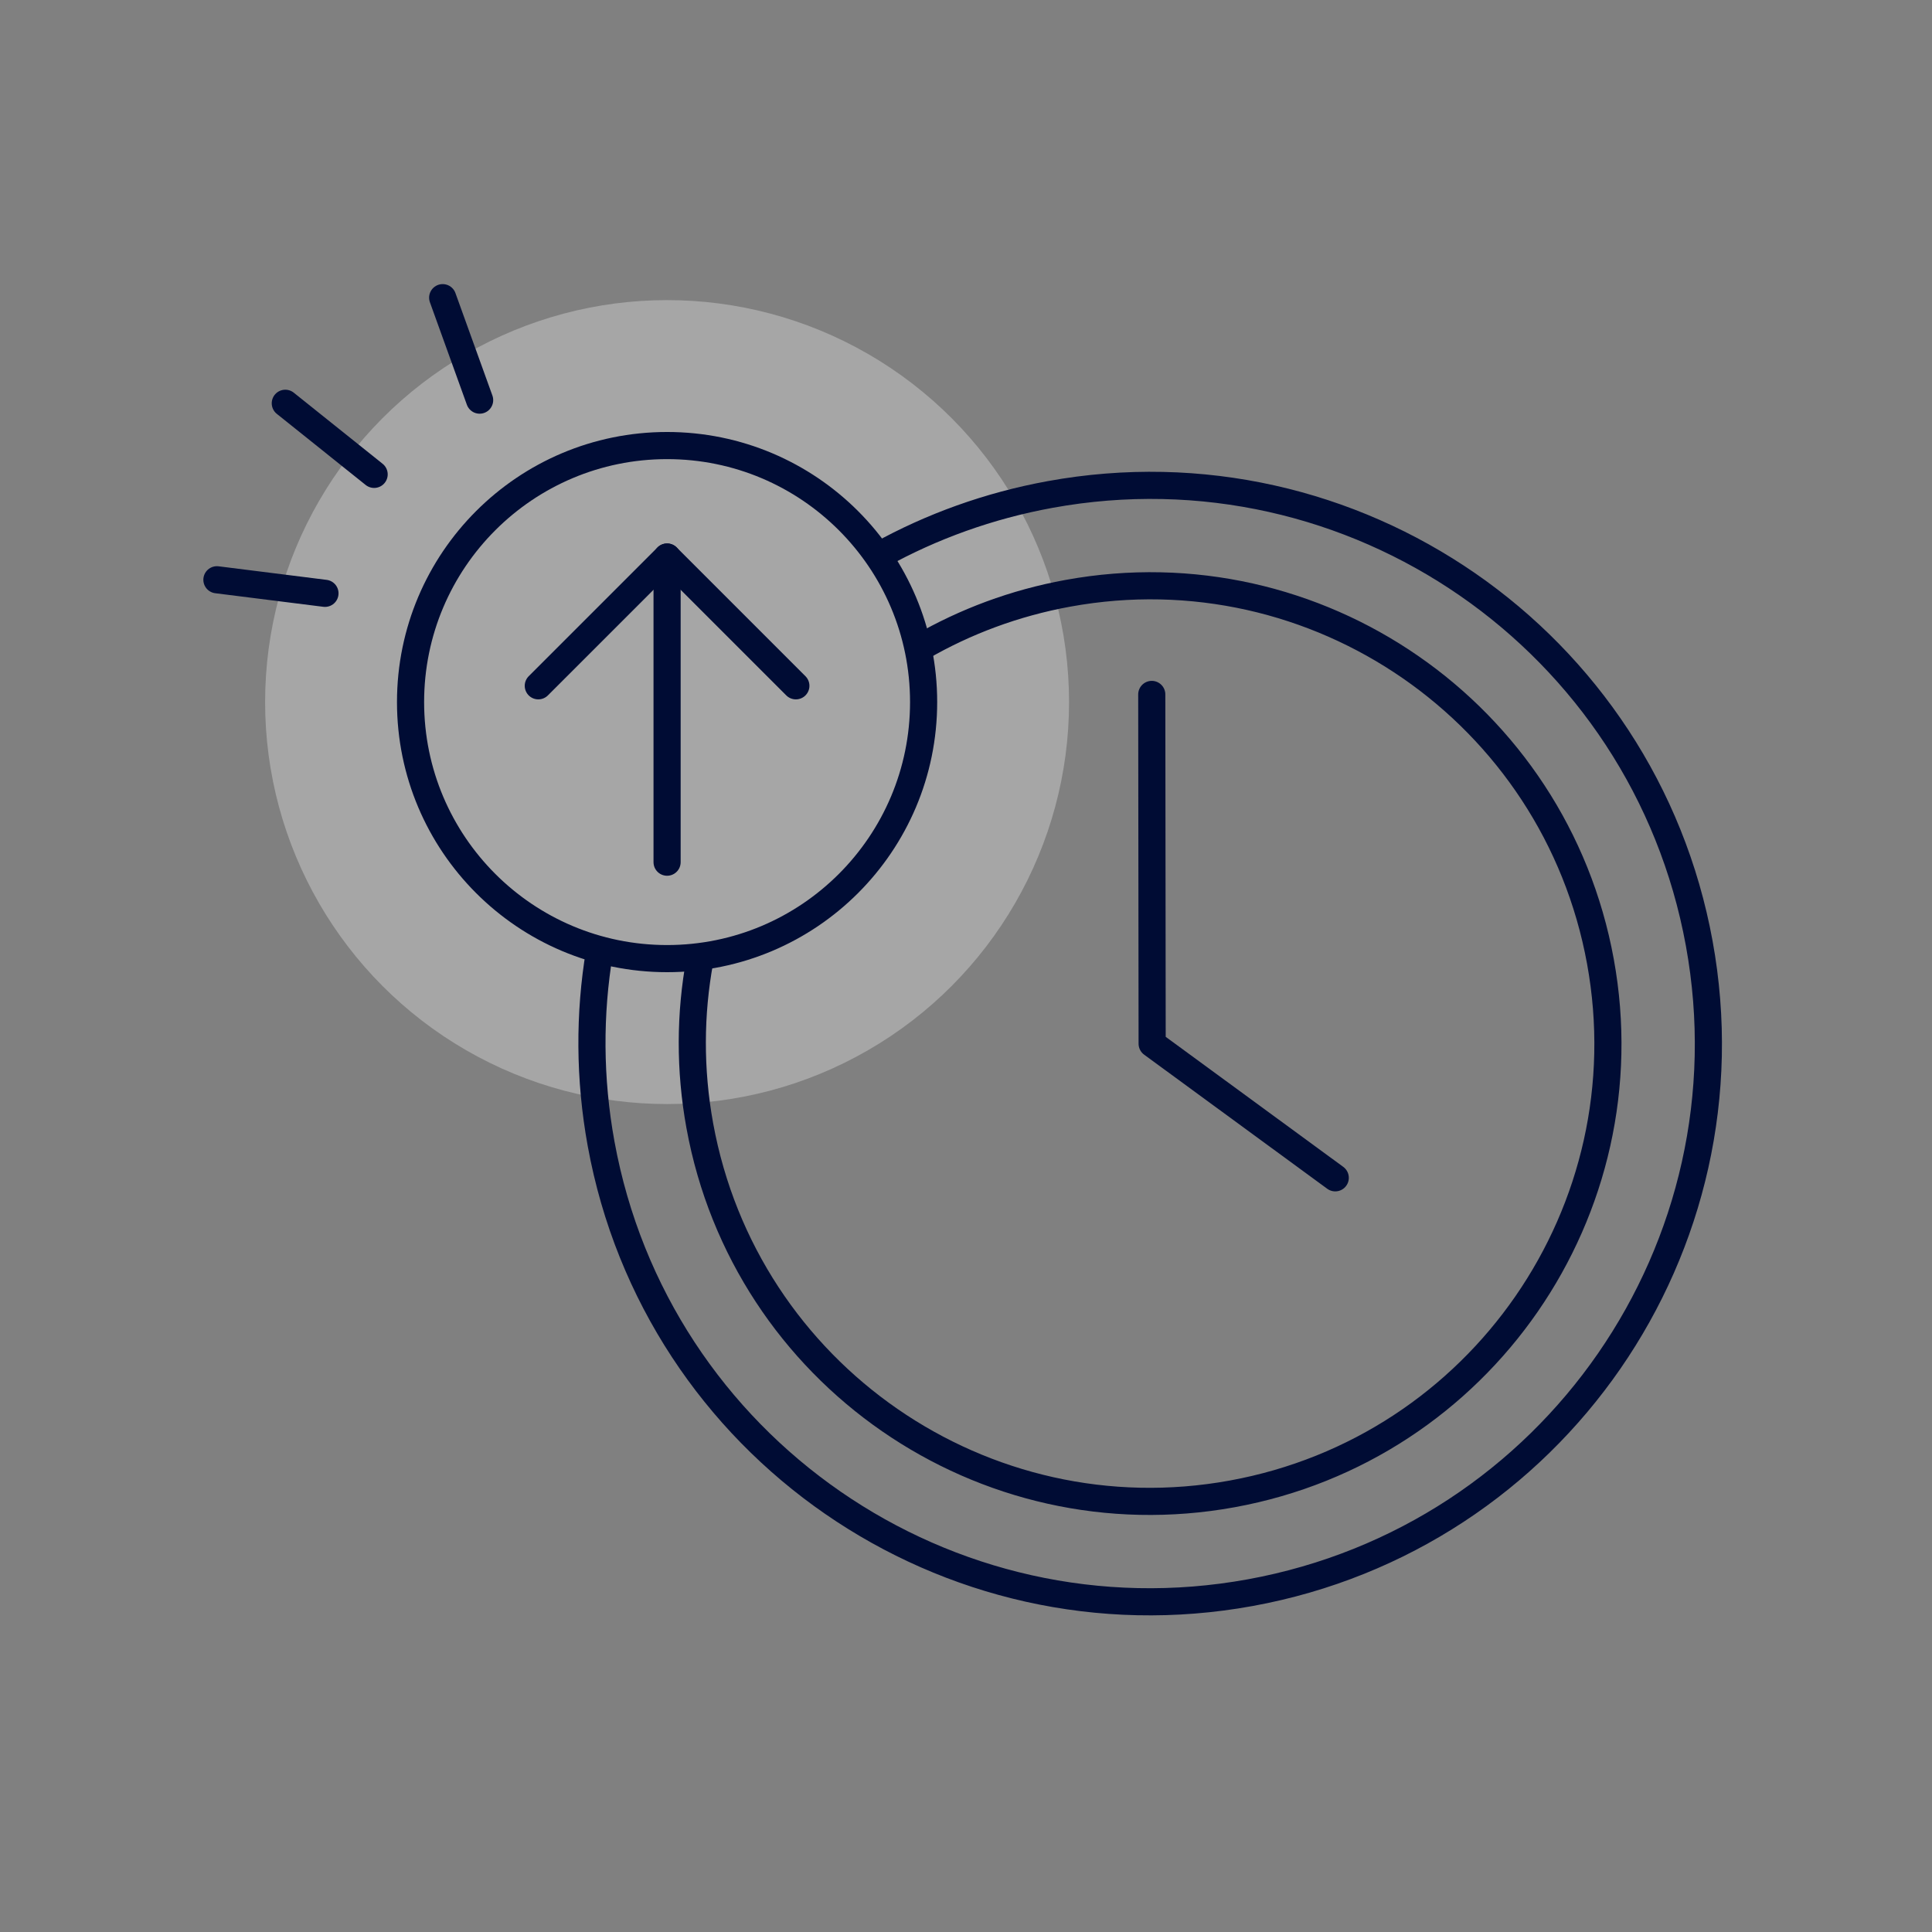 <?xml version="1.0" encoding="UTF-8"?><svg id="a" xmlns="http://www.w3.org/2000/svg" width="356" height="356" viewBox="0 0 356 356"><rect x="0" y="0" width="356" height="356" fill="#808080" stroke="none"/><rect x=".5" y=".5" width="355" height="355" fill="none" stroke-width="0"/><rect x=".5" y=".5" width="355" height="355" fill="none" stroke-width="0"/><rect x=".5" y=".5" width="355" height="355" fill="none" stroke-width="0"/><rect x=".5" y=".5" width="355" height="355" fill="none" stroke-width="0"/><circle cx="122.92" cy="129.37" r="74.07" fill="#fff" opacity=".3" stroke-width="0"/><path d="M162.17,102.26c9.51-5.26,20.03-9.08,31.31-11.14,55.88-10.19,109.44,26.84,119.63,82.72,10.19,55.88-26.84,109.44-82.72,119.63-55.88,10.19-109.44-26.84-119.63-82.72-2.19-12.03-2.2-23.94-.3-35.34" fill="none" stroke="#000c34" stroke-linecap="round" stroke-linejoin="round" stroke-width="5"/><path d="M169.69,119.26c8.17-4.73,17.28-8.15,27.1-9.94,45.83-8.36,89.75,22.01,98.11,67.84,8.36,45.83-22.01,89.75-67.84,98.11-45.83,8.36-89.75-22.01-98.11-67.84-1.89-10.37-1.8-20.64,0-30.42" fill="none" stroke="#000c34" stroke-linecap="round" stroke-linejoin="round" stroke-width="5"/><polyline points="212.23 127.96 212.3 192.32 246.04 217.03" fill="none" stroke="#000c34" stroke-linecap="round" stroke-linejoin="round" stroke-width="5"/><line x1="52.57" y1="74.31" x2="68.94" y2="87.41" fill="none" stroke="#000c34" stroke-linecap="round" stroke-linejoin="round" stroke-width="5"/><line x1="81.57" y1="54.85" x2="88.38" y2="73.73" fill="none" stroke="#000c34" stroke-linecap="round" stroke-linejoin="round" stroke-width="5"/><line x1="39.97" y1="106.83" x2="59.88" y2="109.33" fill="none" stroke="#000c34" stroke-linecap="round" stroke-linejoin="round" stroke-width="5"/><circle cx="122.92" cy="129.37" r="47.27" fill="none" stroke="#000c34" stroke-linecap="round" stroke-linejoin="round" stroke-width="5"/><polyline points="99.19 126.37 122.92 102.64 146.65 126.37" fill="none" stroke="#000c34" stroke-linecap="round" stroke-linejoin="round" stroke-width="5"/><line x1="122.92" y1="102.64" x2="122.92" y2="158.87" fill="none" stroke="#000c34" stroke-linecap="round" stroke-linejoin="round" stroke-width="5"/></svg>